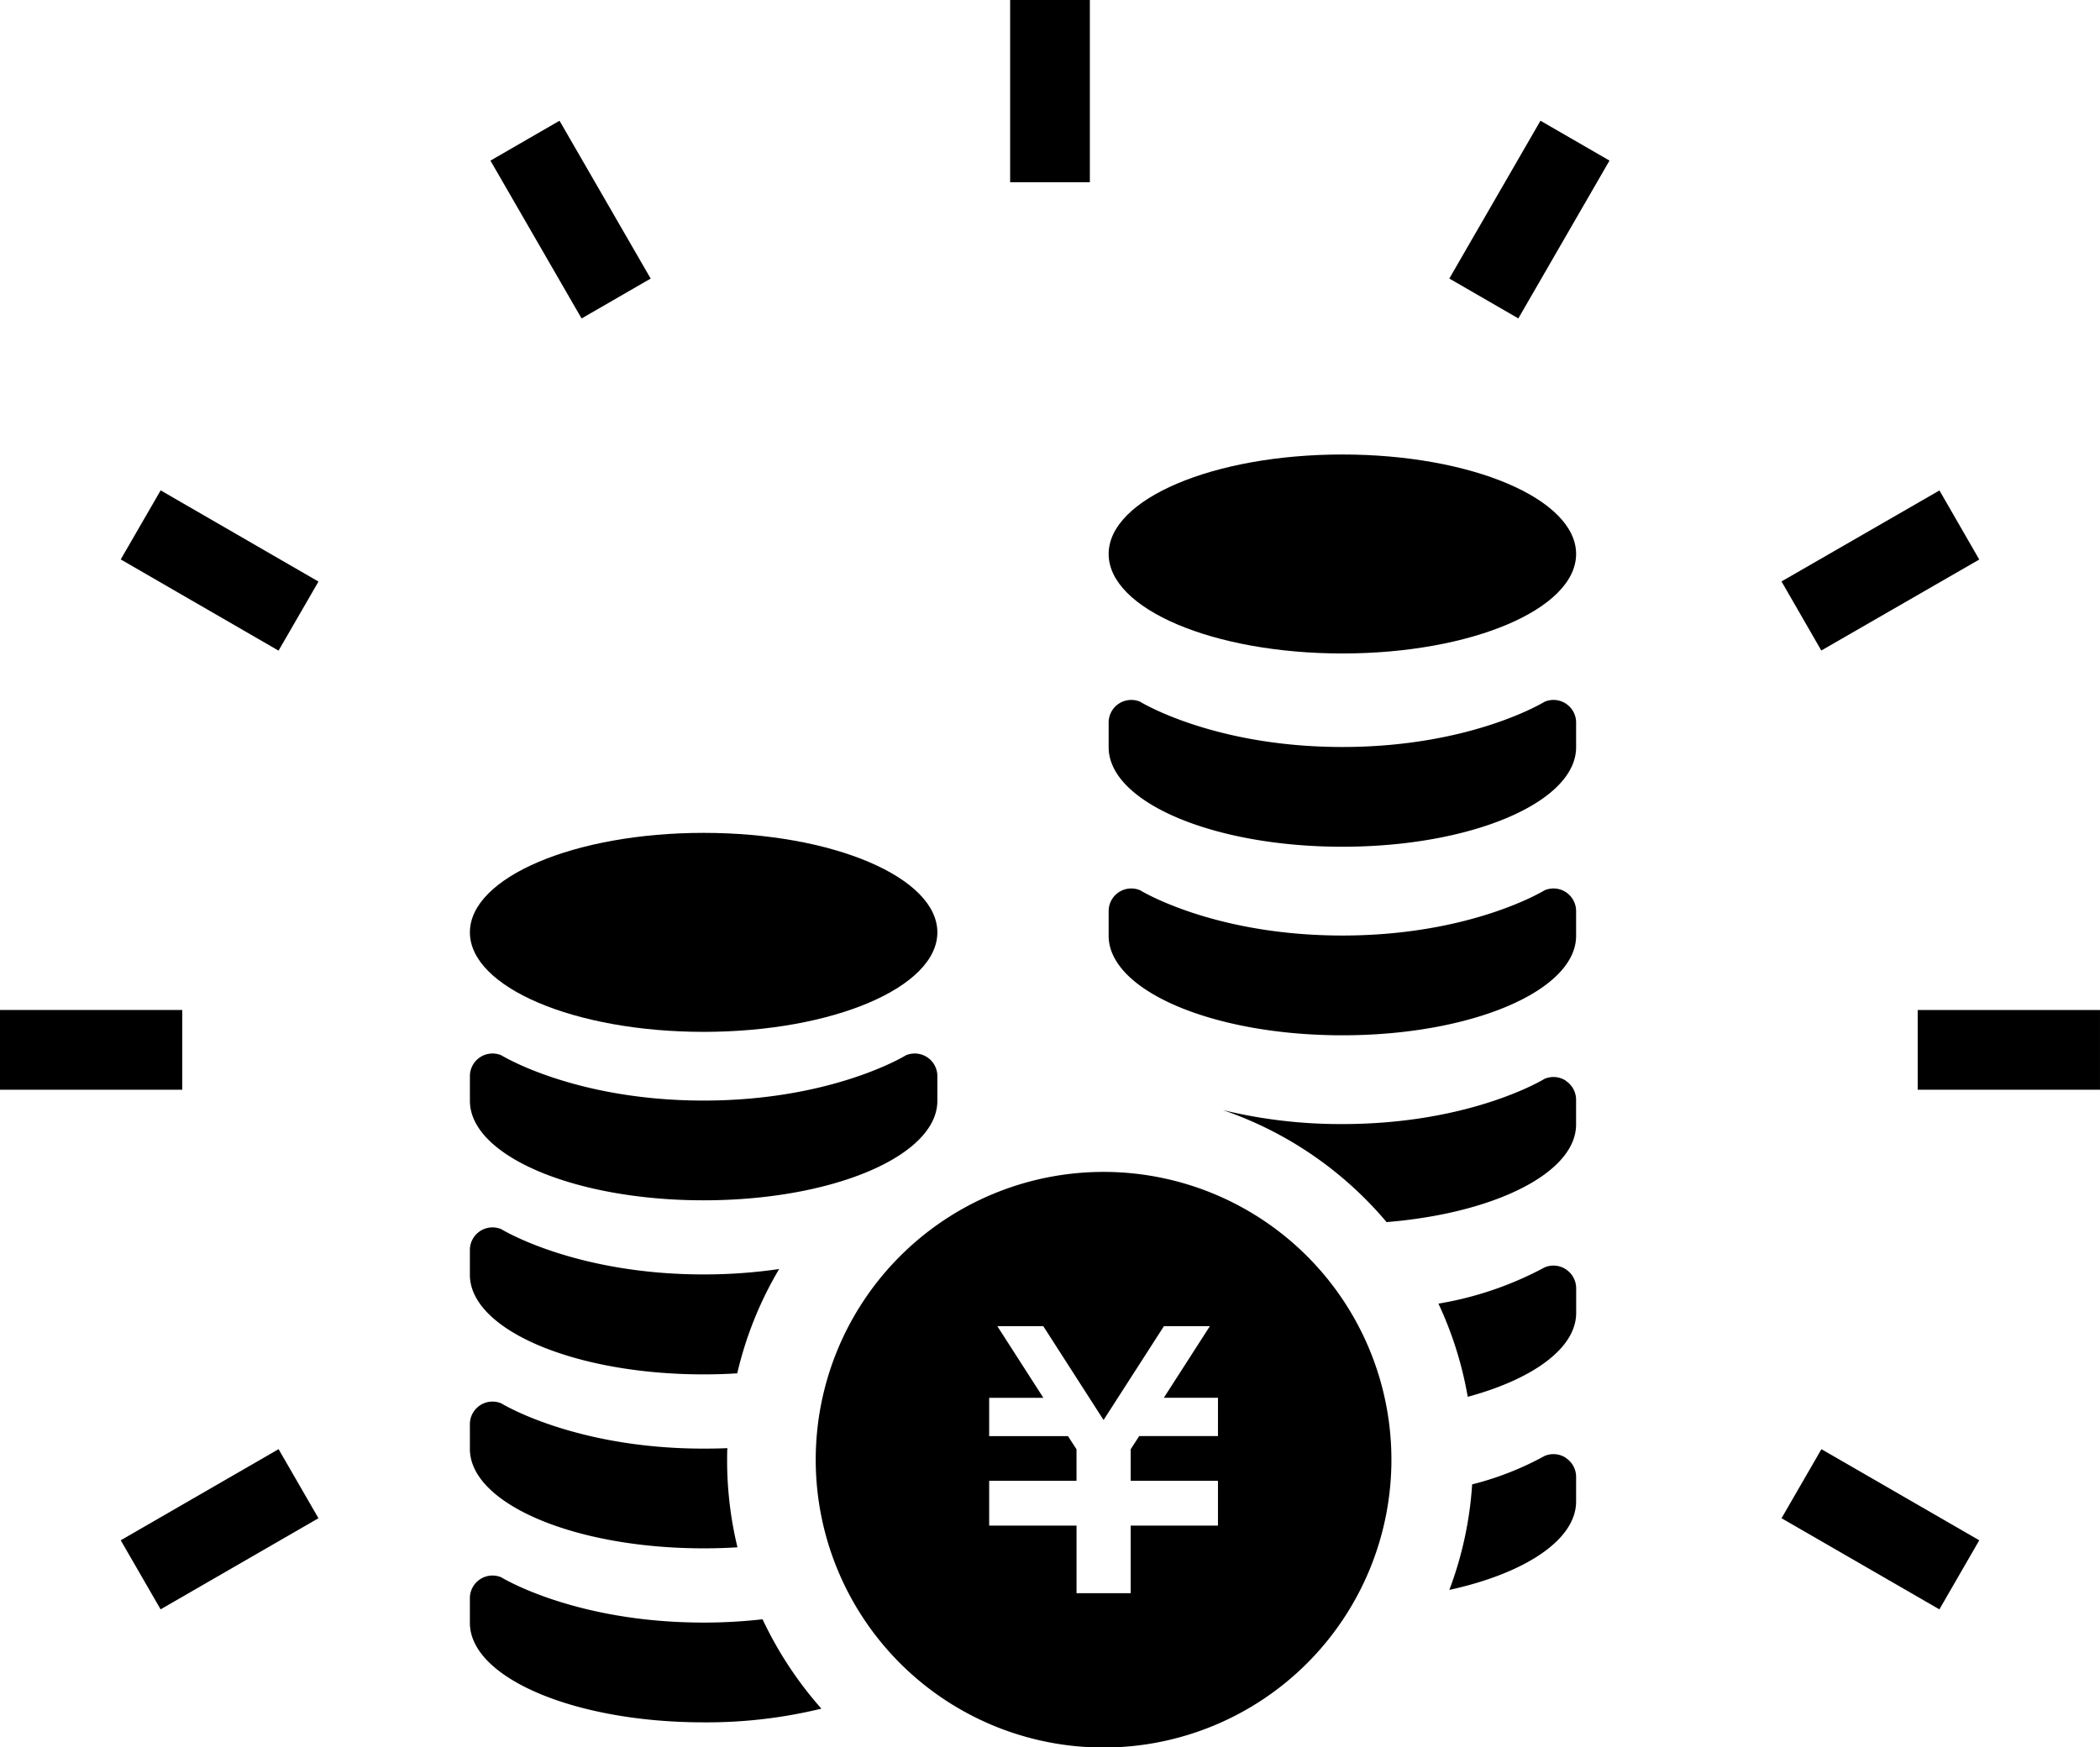 <?xml version="1.0" encoding="UTF-8"?> <svg xmlns="http://www.w3.org/2000/svg" xmlns:xlink="http://www.w3.org/1999/xlink" id="グループ_112" data-name="グループ 112" width="102.139" height="85" viewBox="0 0 102.139 85"><defs><clipPath id="clip-path"><rect id="長方形_212" data-name="長方形 212" width="102.139" height="85" fill="none"></rect></clipPath></defs><g id="グループ_111" data-name="グループ 111" transform="translate(0 0)" clip-path="url(#clip-path)"><path id="パス_145" data-name="パス 145" d="M51.377,55.611c0,2.673-5.09,4.84-11.368,4.84s-11.368-2.166-11.368-4.84,5.087-4.84,11.368-4.84,11.368,2.166,11.368,4.84" transform="translate(-5.786 -10.258)"></path><path id="パス_146" data-name="パス 146" d="M28.641,66.522c0,2.675,5.087,4.839,11.368,4.839S51.377,69.2,51.377,66.522v-1.2a1.1,1.1,0,0,0-1.534-1.013s-3.557,2.2-9.834,2.2-9.834-2.2-9.834-2.2a1.1,1.1,0,0,0-1.534,1.013Z" transform="translate(-5.786 -12.974)"></path><path id="パス_147" data-name="パス 147" d="M43.68,76.851a17.877,17.877,0,0,0-2.036,5.07c-.539.035-1.081.051-1.639.051-6.275,0-11.365-2.17-11.365-4.845v-1.2a1.1,1.1,0,0,1,1.53-1.017s3.56,2.2,9.835,2.2a25.3,25.3,0,0,0,3.675-.262" transform="translate(-5.786 -15.118)"></path><path id="パス_148" data-name="パス 148" d="M41.657,92.526c-.536.036-1.094.051-1.652.051-6.275,0-11.365-2.169-11.365-4.837v-1.2a1.1,1.1,0,0,1,1.53-1.014s3.56,2.2,9.835,2.2c.4,0,.782-.006,1.159-.022-.013.189-.013.377-.013.566a18.014,18.014,0,0,0,.505,4.264" transform="translate(-5.786 -17.261)"></path><path id="パス_149" data-name="パス 149" d="M45.74,102.516a23.5,23.5,0,0,1-5.735.667c-6.275,0-11.365-2.168-11.365-4.838v-1.2a1.1,1.1,0,0,1,1.53-1.015s3.56,2.2,9.835,2.2a25.088,25.088,0,0,0,2.87-.16,18.289,18.289,0,0,0,2.865,4.351" transform="translate(-5.786 -19.403)"></path><path id="パス_150" data-name="パス 150" d="M63.721,71.438a14,14,0,1,0,14,14,14,14,0,0,0-14-14m5.564,12.851H65.454l-.414.639v1.535h4.245v2.18H65.04v3.288H62.406V88.644H58.157v-2.18h4.248V84.932l-.415-.642H58.157V82.427h2.636L58.553,78.94h2.235l2.933,4.567,2.937-4.567h2.235l-2.241,3.486h2.634Z" transform="translate(-10.046 -14.433)"></path><path id="パス_151" data-name="パス 151" d="M90.31,32.545c0,2.674-5.09,4.84-11.368,4.84s-11.368-2.166-11.368-4.84,5.087-4.839,11.368-4.839S90.31,29.872,90.31,32.545" transform="translate(-13.652 -5.598)"></path><path id="パス_152" data-name="パス 152" d="M67.574,56.462c0,2.673,5.087,4.84,11.368,4.84s11.368-2.166,11.368-4.84v-1.2a1.1,1.1,0,0,0-1.534-1.013s-3.557,2.2-9.834,2.2-9.834-2.2-9.834-2.2a1.1,1.1,0,0,0-1.534,1.013Z" transform="translate(-13.652 -10.942)"></path><path id="パス_153" data-name="パス 153" d="M67.574,44.969c0,2.673,5.087,4.839,11.368,4.839S90.31,47.642,90.31,44.969v-1.2a1.1,1.1,0,0,0-1.534-1.013s-3.557,2.2-9.834,2.2-9.834-2.2-9.834-2.2a1.1,1.1,0,0,0-1.534,1.013Z" transform="translate(-13.652 -8.62)"></path><path id="パス_154" data-name="パス 154" d="M94.01,88.825a1.094,1.094,0,0,0-1.038-.093,14.834,14.834,0,0,1-3.522,1.382,17.793,17.793,0,0,1-1.109,5.133c3.659-.8,6.165-2.425,6.165-4.3v-1.2a1.094,1.094,0,0,0-.5-.919" transform="translate(-17.848 -17.909)"></path><path id="パス_155" data-name="パス 155" d="M93.875,77.331a1.1,1.1,0,0,0-1.038-.093A16.693,16.693,0,0,1,87.675,79,17.858,17.858,0,0,1,89.1,83.532c3.166-.857,5.274-2.362,5.274-4.08v-1.2a1.1,1.1,0,0,0-.5-.919" transform="translate(-17.713 -15.587)"></path><path id="パス_156" data-name="パス 156" d="M91.22,65.834a1.1,1.1,0,0,0-1.038-.092s-3.557,2.2-9.834,2.2a24.216,24.216,0,0,1-5.813-.681,18.049,18.049,0,0,1,7.964,5.45c5.247-.429,9.217-2.389,9.217-4.75v-1.2a1.1,1.1,0,0,0-.5-.921" transform="translate(-15.059 -13.264)"></path><rect id="長方形_203" data-name="長方形 203" width="3.877" height="8.866" transform="translate(49.131)"></rect><rect id="長方形_204" data-name="長方形 204" width="3.88" height="8.866" transform="matrix(0.866, -0.5, 0.5, 0.866, 23.854, 7.813)"></rect><rect id="長方形_205" data-name="長方形 205" width="3.88" height="8.866" transform="translate(5.872 27.212) rotate(-59.972)"></rect><rect id="長方形_206" data-name="長方形 206" width="3.879" height="8.865" transform="matrix(0.5, -0.866, 0.866, 0.5, 86.65, 73.852)"></rect><rect id="長方形_207" data-name="長方形 207" width="8.865" height="3.879" transform="translate(0 49.129)"></rect><rect id="長方形_208" data-name="長方形 208" width="8.866" height="3.878" transform="translate(93.272 49.13)"></rect><rect id="長方形_209" data-name="長方形 209" width="8.865" height="3.879" transform="translate(5.872 74.924) rotate(-29.999)"></rect><rect id="長方形_210" data-name="長方形 210" width="8.866" height="3.878" transform="translate(86.648 28.283) rotate(-29.947)"></rect><rect id="長方形_211" data-name="長方形 211" width="8.865" height="3.877" transform="translate(70.491 13.549) rotate(-59.989)"></rect></g></svg> 
